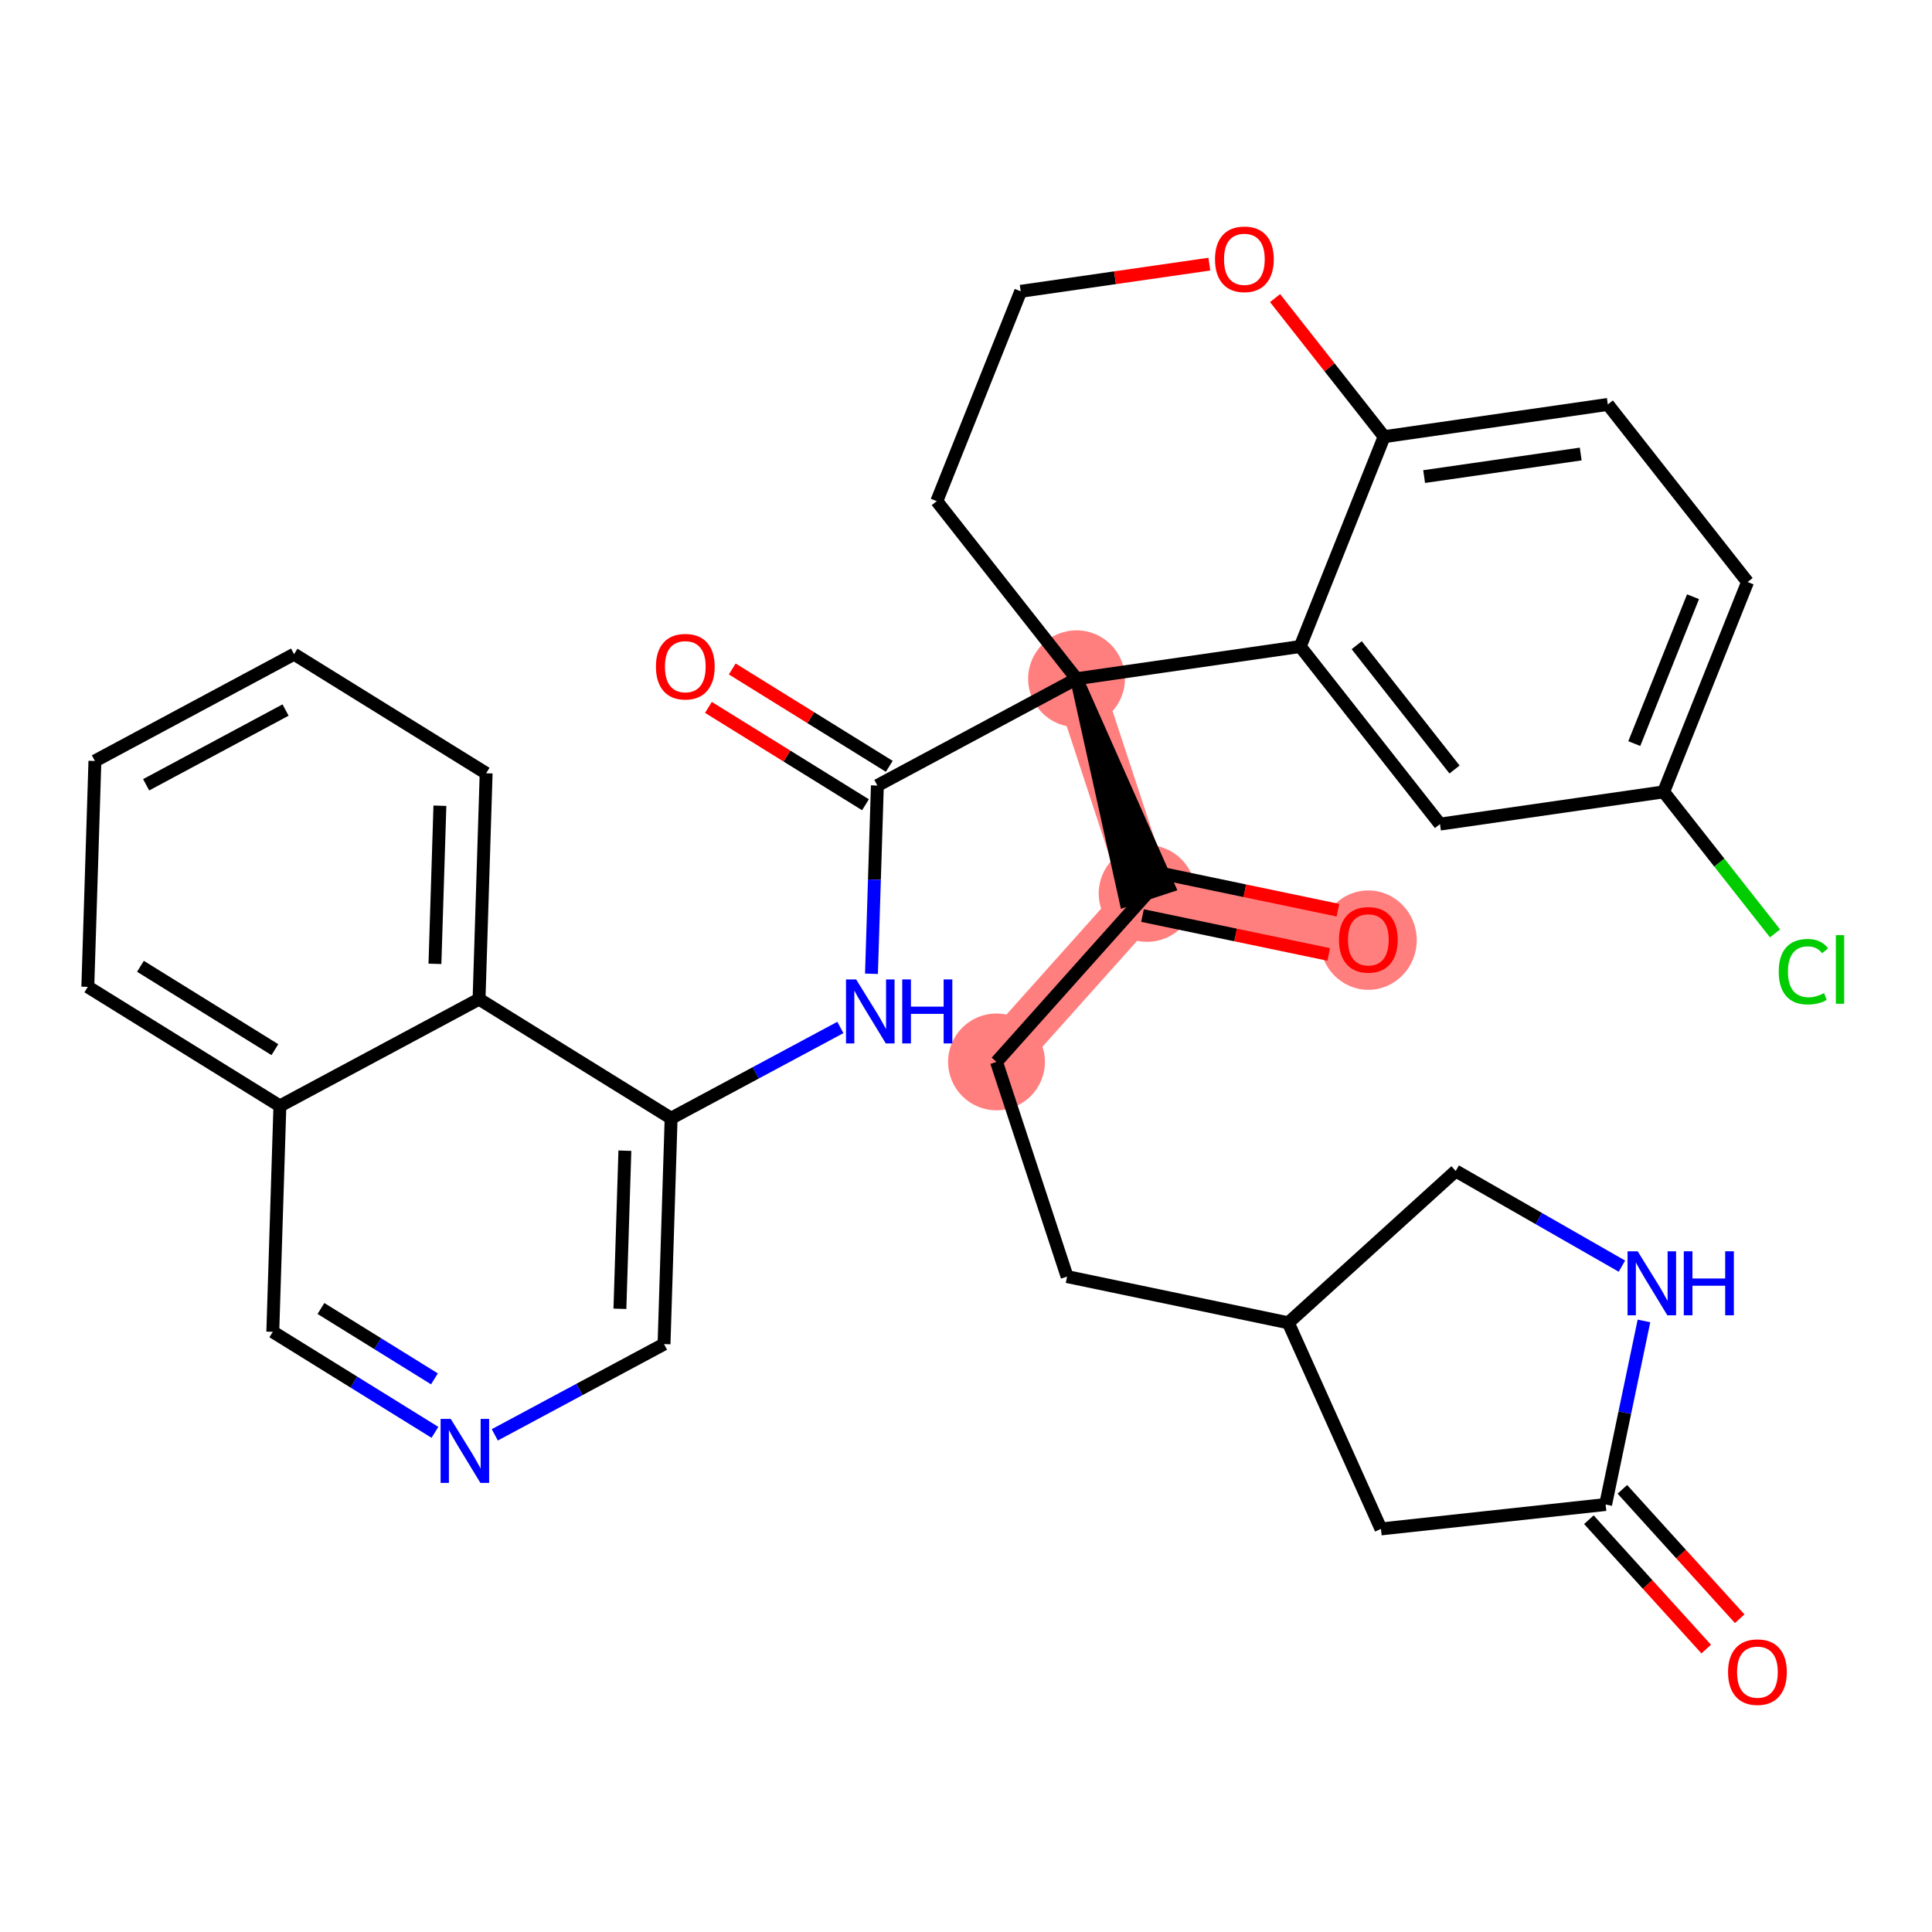 <?xml version='1.0' encoding='iso-8859-1'?>
<svg version='1.1' baseProfile='full'
              xmlns='http://www.w3.org/2000/svg'
                      xmlns:rdkit='http://www.rdkit.org/xml'
                      xmlns:xlink='http://www.w3.org/1999/xlink'
                  xml:space='preserve'
width='300px' height='300px' viewBox='0 0 300 300'>
<!-- END OF HEADER -->
<rect style='opacity:1.0;fill:#FFFFFF;stroke:none' width='300' height='300' x='0' y='0'> </rect>
<rect style='opacity:1.0;fill:#FFFFFF;stroke:none' width='300' height='300' x='0' y='0'> </rect>
<path d='M 154.737,164.892 L 178.126,138.731' style='fill:none;fill-rule:evenodd;stroke:#FF7F7F;stroke-width:7.5px;stroke-linecap:butt;stroke-linejoin:miter;stroke-opacity:1' />
<path d='M 178.126,138.731 L 212.476,145.907' style='fill:none;fill-rule:evenodd;stroke:#FF7F7F;stroke-width:7.5px;stroke-linecap:butt;stroke-linejoin:miter;stroke-opacity:1' />
<path d='M 178.126,138.731 L 167.164,105.396' style='fill:none;fill-rule:evenodd;stroke:#FF7F7F;stroke-width:7.5px;stroke-linecap:butt;stroke-linejoin:miter;stroke-opacity:1' />
<ellipse cx='154.737' cy='164.892' rx='7.018' ry='7.018'  style='fill:#FF7F7F;fill-rule:evenodd;stroke:#FF7F7F;stroke-width:1.0px;stroke-linecap:butt;stroke-linejoin:miter;stroke-opacity:1' />
<ellipse cx='178.126' cy='138.731' rx='7.018' ry='7.018'  style='fill:#FF7F7F;fill-rule:evenodd;stroke:#FF7F7F;stroke-width:1.0px;stroke-linecap:butt;stroke-linejoin:miter;stroke-opacity:1' />
<ellipse cx='212.476' cy='145.984' rx='7.018' ry='7.216'  style='fill:#FF7F7F;fill-rule:evenodd;stroke:#FF7F7F;stroke-width:1.0px;stroke-linecap:butt;stroke-linejoin:miter;stroke-opacity:1' />
<ellipse cx='167.164' cy='105.396' rx='7.018' ry='7.018'  style='fill:#FF7F7F;fill-rule:evenodd;stroke:#FF7F7F;stroke-width:1.0px;stroke-linecap:butt;stroke-linejoin:miter;stroke-opacity:1' />
<path class='bond-0 atom-0 atom-1' d='M 270.14,251.355 L 261.03,241.309' style='fill:none;fill-rule:evenodd;stroke:#FF0000;stroke-width:2.0px;stroke-linecap:butt;stroke-linejoin:miter;stroke-opacity:1' />
<path class='bond-0 atom-0 atom-1' d='M 261.03,241.309 L 251.92,231.262' style='fill:none;fill-rule:evenodd;stroke:#000000;stroke-width:2.0px;stroke-linecap:butt;stroke-linejoin:miter;stroke-opacity:1' />
<path class='bond-0 atom-0 atom-1' d='M 264.941,256.069 L 255.831,246.023' style='fill:none;fill-rule:evenodd;stroke:#FF0000;stroke-width:2.0px;stroke-linecap:butt;stroke-linejoin:miter;stroke-opacity:1' />
<path class='bond-0 atom-0 atom-1' d='M 255.831,246.023 L 246.721,235.977' style='fill:none;fill-rule:evenodd;stroke:#000000;stroke-width:2.0px;stroke-linecap:butt;stroke-linejoin:miter;stroke-opacity:1' />
<path class='bond-1 atom-1 atom-2' d='M 249.32,233.619 L 214.434,237.41' style='fill:none;fill-rule:evenodd;stroke:#000000;stroke-width:2.0px;stroke-linecap:butt;stroke-linejoin:miter;stroke-opacity:1' />
<path class='bond-33 atom-33 atom-1' d='M 255.274,205.115 L 252.297,219.367' style='fill:none;fill-rule:evenodd;stroke:#0000FF;stroke-width:2.0px;stroke-linecap:butt;stroke-linejoin:miter;stroke-opacity:1' />
<path class='bond-33 atom-33 atom-1' d='M 252.297,219.367 L 249.32,233.619' style='fill:none;fill-rule:evenodd;stroke:#000000;stroke-width:2.0px;stroke-linecap:butt;stroke-linejoin:miter;stroke-opacity:1' />
<path class='bond-2 atom-2 atom-3' d='M 214.434,237.41 L 200.048,205.403' style='fill:none;fill-rule:evenodd;stroke:#000000;stroke-width:2.0px;stroke-linecap:butt;stroke-linejoin:miter;stroke-opacity:1' />
<path class='bond-3 atom-3 atom-4' d='M 200.048,205.403 L 165.698,198.228' style='fill:none;fill-rule:evenodd;stroke:#000000;stroke-width:2.0px;stroke-linecap:butt;stroke-linejoin:miter;stroke-opacity:1' />
<path class='bond-31 atom-3 atom-32' d='M 200.048,205.403 L 226.044,181.83' style='fill:none;fill-rule:evenodd;stroke:#000000;stroke-width:2.0px;stroke-linecap:butt;stroke-linejoin:miter;stroke-opacity:1' />
<path class='bond-4 atom-4 atom-5' d='M 165.698,198.228 L 154.737,164.892' style='fill:none;fill-rule:evenodd;stroke:#000000;stroke-width:2.0px;stroke-linecap:butt;stroke-linejoin:miter;stroke-opacity:1' />
<path class='bond-5 atom-5 atom-6' d='M 154.737,164.892 L 178.126,138.731' style='fill:none;fill-rule:evenodd;stroke:#000000;stroke-width:2.0px;stroke-linecap:butt;stroke-linejoin:miter;stroke-opacity:1' />
<path class='bond-6 atom-6 atom-7' d='M 177.408,142.167 L 191.864,145.186' style='fill:none;fill-rule:evenodd;stroke:#000000;stroke-width:2.0px;stroke-linecap:butt;stroke-linejoin:miter;stroke-opacity:1' />
<path class='bond-6 atom-6 atom-7' d='M 191.864,145.186 L 206.319,148.205' style='fill:none;fill-rule:evenodd;stroke:#FF0000;stroke-width:2.0px;stroke-linecap:butt;stroke-linejoin:miter;stroke-opacity:1' />
<path class='bond-6 atom-6 atom-7' d='M 178.843,135.296 L 193.299,138.316' style='fill:none;fill-rule:evenodd;stroke:#000000;stroke-width:2.0px;stroke-linecap:butt;stroke-linejoin:miter;stroke-opacity:1' />
<path class='bond-6 atom-6 atom-7' d='M 193.299,138.316 L 207.754,141.335' style='fill:none;fill-rule:evenodd;stroke:#FF0000;stroke-width:2.0px;stroke-linecap:butt;stroke-linejoin:miter;stroke-opacity:1' />
<path class='bond-7 atom-8 atom-6' d='M 167.164,105.396 L 174.792,139.828 L 181.459,137.635 Z' style='fill:#000000;fill-rule:evenodd;fill-opacity:1;stroke:#000000;stroke-width:2.0px;stroke-linecap:butt;stroke-linejoin:miter;stroke-opacity:1;' />
<path class='bond-8 atom-8 atom-9' d='M 167.164,105.396 L 136.238,121.979' style='fill:none;fill-rule:evenodd;stroke:#000000;stroke-width:2.0px;stroke-linecap:butt;stroke-linejoin:miter;stroke-opacity:1' />
<path class='bond-21 atom-8 atom-22' d='M 167.164,105.396 L 145.463,77.82' style='fill:none;fill-rule:evenodd;stroke:#000000;stroke-width:2.0px;stroke-linecap:butt;stroke-linejoin:miter;stroke-opacity:1' />
<path class='bond-34 atom-31 atom-8' d='M 201.897,100.39 L 167.164,105.396' style='fill:none;fill-rule:evenodd;stroke:#000000;stroke-width:2.0px;stroke-linecap:butt;stroke-linejoin:miter;stroke-opacity:1' />
<path class='bond-9 atom-9 atom-10' d='M 138.088,118.997 L 125.895,111.437' style='fill:none;fill-rule:evenodd;stroke:#000000;stroke-width:2.0px;stroke-linecap:butt;stroke-linejoin:miter;stroke-opacity:1' />
<path class='bond-9 atom-9 atom-10' d='M 125.895,111.437 L 113.702,103.878' style='fill:none;fill-rule:evenodd;stroke:#FF0000;stroke-width:2.0px;stroke-linecap:butt;stroke-linejoin:miter;stroke-opacity:1' />
<path class='bond-9 atom-9 atom-10' d='M 134.389,124.962 L 122.197,117.402' style='fill:none;fill-rule:evenodd;stroke:#000000;stroke-width:2.0px;stroke-linecap:butt;stroke-linejoin:miter;stroke-opacity:1' />
<path class='bond-9 atom-9 atom-10' d='M 122.197,117.402 L 110.004,109.843' style='fill:none;fill-rule:evenodd;stroke:#FF0000;stroke-width:2.0px;stroke-linecap:butt;stroke-linejoin:miter;stroke-opacity:1' />
<path class='bond-10 atom-9 atom-11' d='M 136.238,121.979 L 135.78,136.593' style='fill:none;fill-rule:evenodd;stroke:#000000;stroke-width:2.0px;stroke-linecap:butt;stroke-linejoin:miter;stroke-opacity:1' />
<path class='bond-10 atom-9 atom-11' d='M 135.78,136.593 L 135.321,151.207' style='fill:none;fill-rule:evenodd;stroke:#0000FF;stroke-width:2.0px;stroke-linecap:butt;stroke-linejoin:miter;stroke-opacity:1' />
<path class='bond-11 atom-11 atom-12' d='M 130.491,159.545 L 117.351,166.591' style='fill:none;fill-rule:evenodd;stroke:#0000FF;stroke-width:2.0px;stroke-linecap:butt;stroke-linejoin:miter;stroke-opacity:1' />
<path class='bond-11 atom-11 atom-12' d='M 117.351,166.591 L 104.211,173.637' style='fill:none;fill-rule:evenodd;stroke:#000000;stroke-width:2.0px;stroke-linecap:butt;stroke-linejoin:miter;stroke-opacity:1' />
<path class='bond-12 atom-12 atom-13' d='M 104.211,173.637 L 103.11,208.711' style='fill:none;fill-rule:evenodd;stroke:#000000;stroke-width:2.0px;stroke-linecap:butt;stroke-linejoin:miter;stroke-opacity:1' />
<path class='bond-12 atom-12 atom-13' d='M 97.031,178.678 L 96.26,203.23' style='fill:none;fill-rule:evenodd;stroke:#000000;stroke-width:2.0px;stroke-linecap:butt;stroke-linejoin:miter;stroke-opacity:1' />
<path class='bond-35 atom-21 atom-12' d='M 74.387,155.146 L 104.211,173.637' style='fill:none;fill-rule:evenodd;stroke:#000000;stroke-width:2.0px;stroke-linecap:butt;stroke-linejoin:miter;stroke-opacity:1' />
<path class='bond-13 atom-13 atom-14' d='M 103.11,208.711 L 89.97,215.757' style='fill:none;fill-rule:evenodd;stroke:#000000;stroke-width:2.0px;stroke-linecap:butt;stroke-linejoin:miter;stroke-opacity:1' />
<path class='bond-13 atom-13 atom-14' d='M 89.97,215.757 L 76.831,222.803' style='fill:none;fill-rule:evenodd;stroke:#0000FF;stroke-width:2.0px;stroke-linecap:butt;stroke-linejoin:miter;stroke-opacity:1' />
<path class='bond-14 atom-14 atom-15' d='M 67.538,222.414 L 54.949,214.609' style='fill:none;fill-rule:evenodd;stroke:#0000FF;stroke-width:2.0px;stroke-linecap:butt;stroke-linejoin:miter;stroke-opacity:1' />
<path class='bond-14 atom-14 atom-15' d='M 54.949,214.609 L 42.36,206.804' style='fill:none;fill-rule:evenodd;stroke:#000000;stroke-width:2.0px;stroke-linecap:butt;stroke-linejoin:miter;stroke-opacity:1' />
<path class='bond-14 atom-14 atom-15' d='M 67.46,214.108 L 58.647,208.644' style='fill:none;fill-rule:evenodd;stroke:#0000FF;stroke-width:2.0px;stroke-linecap:butt;stroke-linejoin:miter;stroke-opacity:1' />
<path class='bond-14 atom-14 atom-15' d='M 58.647,208.644 L 49.835,203.181' style='fill:none;fill-rule:evenodd;stroke:#000000;stroke-width:2.0px;stroke-linecap:butt;stroke-linejoin:miter;stroke-opacity:1' />
<path class='bond-15 atom-15 atom-16' d='M 42.36,206.804 L 43.461,171.73' style='fill:none;fill-rule:evenodd;stroke:#000000;stroke-width:2.0px;stroke-linecap:butt;stroke-linejoin:miter;stroke-opacity:1' />
<path class='bond-16 atom-16 atom-17' d='M 43.461,171.73 L 13.636,153.239' style='fill:none;fill-rule:evenodd;stroke:#000000;stroke-width:2.0px;stroke-linecap:butt;stroke-linejoin:miter;stroke-opacity:1' />
<path class='bond-16 atom-16 atom-17' d='M 42.685,162.991 L 21.808,150.047' style='fill:none;fill-rule:evenodd;stroke:#000000;stroke-width:2.0px;stroke-linecap:butt;stroke-linejoin:miter;stroke-opacity:1' />
<path class='bond-37 atom-21 atom-16' d='M 74.387,155.146 L 43.461,171.73' style='fill:none;fill-rule:evenodd;stroke:#000000;stroke-width:2.0px;stroke-linecap:butt;stroke-linejoin:miter;stroke-opacity:1' />
<path class='bond-17 atom-17 atom-18' d='M 13.636,153.239 L 14.738,118.164' style='fill:none;fill-rule:evenodd;stroke:#000000;stroke-width:2.0px;stroke-linecap:butt;stroke-linejoin:miter;stroke-opacity:1' />
<path class='bond-18 atom-18 atom-19' d='M 14.738,118.164 L 45.663,101.581' style='fill:none;fill-rule:evenodd;stroke:#000000;stroke-width:2.0px;stroke-linecap:butt;stroke-linejoin:miter;stroke-opacity:1' />
<path class='bond-18 atom-18 atom-19' d='M 22.693,121.862 L 44.341,110.254' style='fill:none;fill-rule:evenodd;stroke:#000000;stroke-width:2.0px;stroke-linecap:butt;stroke-linejoin:miter;stroke-opacity:1' />
<path class='bond-19 atom-19 atom-20' d='M 45.663,101.581 L 75.488,120.072' style='fill:none;fill-rule:evenodd;stroke:#000000;stroke-width:2.0px;stroke-linecap:butt;stroke-linejoin:miter;stroke-opacity:1' />
<path class='bond-20 atom-20 atom-21' d='M 75.488,120.072 L 74.387,155.146' style='fill:none;fill-rule:evenodd;stroke:#000000;stroke-width:2.0px;stroke-linecap:butt;stroke-linejoin:miter;stroke-opacity:1' />
<path class='bond-20 atom-20 atom-21' d='M 68.308,125.113 L 67.537,149.665' style='fill:none;fill-rule:evenodd;stroke:#000000;stroke-width:2.0px;stroke-linecap:butt;stroke-linejoin:miter;stroke-opacity:1' />
<path class='bond-22 atom-22 atom-23' d='M 145.463,77.82 L 158.494,45.237' style='fill:none;fill-rule:evenodd;stroke:#000000;stroke-width:2.0px;stroke-linecap:butt;stroke-linejoin:miter;stroke-opacity:1' />
<path class='bond-23 atom-23 atom-24' d='M 158.494,45.237 L 173.14,43.126' style='fill:none;fill-rule:evenodd;stroke:#000000;stroke-width:2.0px;stroke-linecap:butt;stroke-linejoin:miter;stroke-opacity:1' />
<path class='bond-23 atom-23 atom-24' d='M 173.14,43.126 L 187.787,41.015' style='fill:none;fill-rule:evenodd;stroke:#FF0000;stroke-width:2.0px;stroke-linecap:butt;stroke-linejoin:miter;stroke-opacity:1' />
<path class='bond-24 atom-24 atom-25' d='M 197.993,46.288 L 206.46,57.047' style='fill:none;fill-rule:evenodd;stroke:#FF0000;stroke-width:2.0px;stroke-linecap:butt;stroke-linejoin:miter;stroke-opacity:1' />
<path class='bond-24 atom-24 atom-25' d='M 206.46,57.047 L 214.928,67.807' style='fill:none;fill-rule:evenodd;stroke:#000000;stroke-width:2.0px;stroke-linecap:butt;stroke-linejoin:miter;stroke-opacity:1' />
<path class='bond-25 atom-25 atom-26' d='M 214.928,67.807 L 249.661,62.801' style='fill:none;fill-rule:evenodd;stroke:#000000;stroke-width:2.0px;stroke-linecap:butt;stroke-linejoin:miter;stroke-opacity:1' />
<path class='bond-25 atom-25 atom-26' d='M 221.139,74.003 L 245.452,70.499' style='fill:none;fill-rule:evenodd;stroke:#000000;stroke-width:2.0px;stroke-linecap:butt;stroke-linejoin:miter;stroke-opacity:1' />
<path class='bond-36 atom-31 atom-25' d='M 201.897,100.39 L 214.928,67.807' style='fill:none;fill-rule:evenodd;stroke:#000000;stroke-width:2.0px;stroke-linecap:butt;stroke-linejoin:miter;stroke-opacity:1' />
<path class='bond-26 atom-26 atom-27' d='M 249.661,62.801 L 271.362,90.377' style='fill:none;fill-rule:evenodd;stroke:#000000;stroke-width:2.0px;stroke-linecap:butt;stroke-linejoin:miter;stroke-opacity:1' />
<path class='bond-27 atom-27 atom-28' d='M 271.362,90.377 L 258.331,122.96' style='fill:none;fill-rule:evenodd;stroke:#000000;stroke-width:2.0px;stroke-linecap:butt;stroke-linejoin:miter;stroke-opacity:1' />
<path class='bond-27 atom-27 atom-28' d='M 262.891,92.659 L 253.77,115.466' style='fill:none;fill-rule:evenodd;stroke:#000000;stroke-width:2.0px;stroke-linecap:butt;stroke-linejoin:miter;stroke-opacity:1' />
<path class='bond-28 atom-28 atom-29' d='M 258.331,122.96 L 266.978,133.948' style='fill:none;fill-rule:evenodd;stroke:#000000;stroke-width:2.0px;stroke-linecap:butt;stroke-linejoin:miter;stroke-opacity:1' />
<path class='bond-28 atom-28 atom-29' d='M 266.978,133.948 L 275.626,144.936' style='fill:none;fill-rule:evenodd;stroke:#00CC00;stroke-width:2.0px;stroke-linecap:butt;stroke-linejoin:miter;stroke-opacity:1' />
<path class='bond-29 atom-28 atom-30' d='M 258.331,122.96 L 223.599,127.966' style='fill:none;fill-rule:evenodd;stroke:#000000;stroke-width:2.0px;stroke-linecap:butt;stroke-linejoin:miter;stroke-opacity:1' />
<path class='bond-30 atom-30 atom-31' d='M 223.599,127.966 L 201.897,100.39' style='fill:none;fill-rule:evenodd;stroke:#000000;stroke-width:2.0px;stroke-linecap:butt;stroke-linejoin:miter;stroke-opacity:1' />
<path class='bond-30 atom-30 atom-31' d='M 225.859,119.489 L 210.668,100.186' style='fill:none;fill-rule:evenodd;stroke:#000000;stroke-width:2.0px;stroke-linecap:butt;stroke-linejoin:miter;stroke-opacity:1' />
<path class='bond-32 atom-32 atom-33' d='M 226.044,181.83 L 238.946,189.219' style='fill:none;fill-rule:evenodd;stroke:#000000;stroke-width:2.0px;stroke-linecap:butt;stroke-linejoin:miter;stroke-opacity:1' />
<path class='bond-32 atom-32 atom-33' d='M 238.946,189.219 L 251.849,196.608' style='fill:none;fill-rule:evenodd;stroke:#0000FF;stroke-width:2.0px;stroke-linecap:butt;stroke-linejoin:miter;stroke-opacity:1' />
<path  class='atom-0' d='M 268.331 259.643
Q 268.331 257.256, 269.51 255.923
Q 270.689 254.59, 272.893 254.59
Q 275.096 254.59, 276.276 255.923
Q 277.455 257.256, 277.455 259.643
Q 277.455 262.057, 276.262 263.433
Q 275.068 264.794, 272.893 264.794
Q 270.703 264.794, 269.51 263.433
Q 268.331 262.071, 268.331 259.643
M 272.893 263.671
Q 274.409 263.671, 275.223 262.661
Q 276.051 261.636, 276.051 259.643
Q 276.051 257.692, 275.223 256.709
Q 274.409 255.712, 272.893 255.712
Q 271.377 255.712, 270.549 256.695
Q 269.734 257.678, 269.734 259.643
Q 269.734 261.65, 270.549 262.661
Q 271.377 263.671, 272.893 263.671
' fill='#FF0000'/>
<path  class='atom-7' d='M 207.914 145.935
Q 207.914 143.548, 209.093 142.215
Q 210.272 140.881, 212.476 140.881
Q 214.68 140.881, 215.859 142.215
Q 217.038 143.548, 217.038 145.935
Q 217.038 148.349, 215.845 149.725
Q 214.652 151.086, 212.476 151.086
Q 210.286 151.086, 209.093 149.725
Q 207.914 148.363, 207.914 145.935
M 212.476 149.963
Q 213.992 149.963, 214.806 148.953
Q 215.634 147.928, 215.634 145.935
Q 215.634 143.984, 214.806 143.001
Q 213.992 142.004, 212.476 142.004
Q 210.96 142.004, 210.132 142.987
Q 209.318 143.97, 209.318 145.935
Q 209.318 147.942, 210.132 148.953
Q 210.96 149.963, 212.476 149.963
' fill='#FF0000'/>
<path  class='atom-10' d='M 101.852 103.516
Q 101.852 101.13, 103.031 99.797
Q 104.21 98.463, 106.414 98.463
Q 108.618 98.463, 109.797 99.797
Q 110.976 101.13, 110.976 103.516
Q 110.976 105.931, 109.783 107.306
Q 108.59 108.668, 106.414 108.668
Q 104.224 108.668, 103.031 107.306
Q 101.852 105.945, 101.852 103.516
M 106.414 107.545
Q 107.93 107.545, 108.744 106.534
Q 109.572 105.51, 109.572 103.516
Q 109.572 101.565, 108.744 100.583
Q 107.93 99.586, 106.414 99.586
Q 104.898 99.586, 104.07 100.569
Q 103.256 101.551, 103.256 103.516
Q 103.256 105.524, 104.07 106.534
Q 104.898 107.545, 106.414 107.545
' fill='#FF0000'/>
<path  class='atom-11' d='M 132.941 152.085
L 136.197 157.348
Q 136.52 157.868, 137.039 158.808
Q 137.559 159.749, 137.587 159.805
L 137.587 152.085
L 138.906 152.085
L 138.906 162.023
L 137.545 162.023
L 134.049 156.267
Q 133.642 155.594, 133.207 154.822
Q 132.786 154.05, 132.66 153.811
L 132.66 162.023
L 131.368 162.023
L 131.368 152.085
L 132.941 152.085
' fill='#0000FF'/>
<path  class='atom-11' d='M 140.099 152.085
L 141.447 152.085
L 141.447 156.31
L 146.528 156.31
L 146.528 152.085
L 147.876 152.085
L 147.876 162.023
L 146.528 162.023
L 146.528 157.433
L 141.447 157.433
L 141.447 162.023
L 140.099 162.023
L 140.099 152.085
' fill='#0000FF'/>
<path  class='atom-14' d='M 69.988 220.326
L 73.244 225.59
Q 73.567 226.109, 74.086 227.049
Q 74.606 227.99, 74.634 228.046
L 74.634 220.326
L 75.953 220.326
L 75.953 230.264
L 74.592 230.264
L 71.097 224.509
Q 70.689 223.835, 70.254 223.063
Q 69.833 222.291, 69.707 222.052
L 69.707 230.264
L 68.415 230.264
L 68.415 220.326
L 69.988 220.326
' fill='#0000FF'/>
<path  class='atom-24' d='M 188.664 40.259
Q 188.664 37.873, 189.843 36.539
Q 191.022 35.206, 193.226 35.206
Q 195.43 35.206, 196.609 36.539
Q 197.788 37.873, 197.788 40.259
Q 197.788 42.673, 196.595 44.049
Q 195.402 45.41, 193.226 45.41
Q 191.036 45.41, 189.843 44.049
Q 188.664 42.687, 188.664 40.259
M 193.226 44.288
Q 194.742 44.288, 195.556 43.277
Q 196.384 42.252, 196.384 40.259
Q 196.384 38.308, 195.556 37.325
Q 194.742 36.329, 193.226 36.329
Q 191.71 36.329, 190.882 37.311
Q 190.068 38.294, 190.068 40.259
Q 190.068 42.266, 190.882 43.277
Q 191.71 44.288, 193.226 44.288
' fill='#FF0000'/>
<path  class='atom-29' d='M 276.201 150.88
Q 276.201 148.41, 277.352 147.118
Q 278.517 145.813, 280.721 145.813
Q 282.77 145.813, 283.865 147.259
L 282.939 148.017
Q 282.139 146.964, 280.721 146.964
Q 279.219 146.964, 278.419 147.975
Q 277.633 148.971, 277.633 150.88
Q 277.633 152.845, 278.447 153.856
Q 279.275 154.867, 280.875 154.867
Q 281.97 154.867, 283.248 154.207
L 283.641 155.26
Q 283.121 155.596, 282.335 155.793
Q 281.549 155.989, 280.679 155.989
Q 278.517 155.989, 277.352 154.67
Q 276.201 153.351, 276.201 150.88
' fill='#00CC00'/>
<path  class='atom-29' d='M 285.072 145.209
L 286.364 145.209
L 286.364 155.863
L 285.072 155.863
L 285.072 145.209
' fill='#00CC00'/>
<path  class='atom-33' d='M 254.299 194.3
L 257.555 199.564
Q 257.878 200.083, 258.397 201.024
Q 258.917 201.964, 258.945 202.02
L 258.945 194.3
L 260.264 194.3
L 260.264 204.238
L 258.903 204.238
L 255.407 198.483
Q 255 197.809, 254.565 197.037
Q 254.144 196.265, 254.018 196.027
L 254.018 204.238
L 252.726 204.238
L 252.726 194.3
L 254.299 194.3
' fill='#0000FF'/>
<path  class='atom-33' d='M 261.457 194.3
L 262.805 194.3
L 262.805 198.525
L 267.886 198.525
L 267.886 194.3
L 269.234 194.3
L 269.234 204.238
L 267.886 204.238
L 267.886 199.648
L 262.805 199.648
L 262.805 204.238
L 261.457 204.238
L 261.457 194.3
' fill='#0000FF'/>
</svg>
